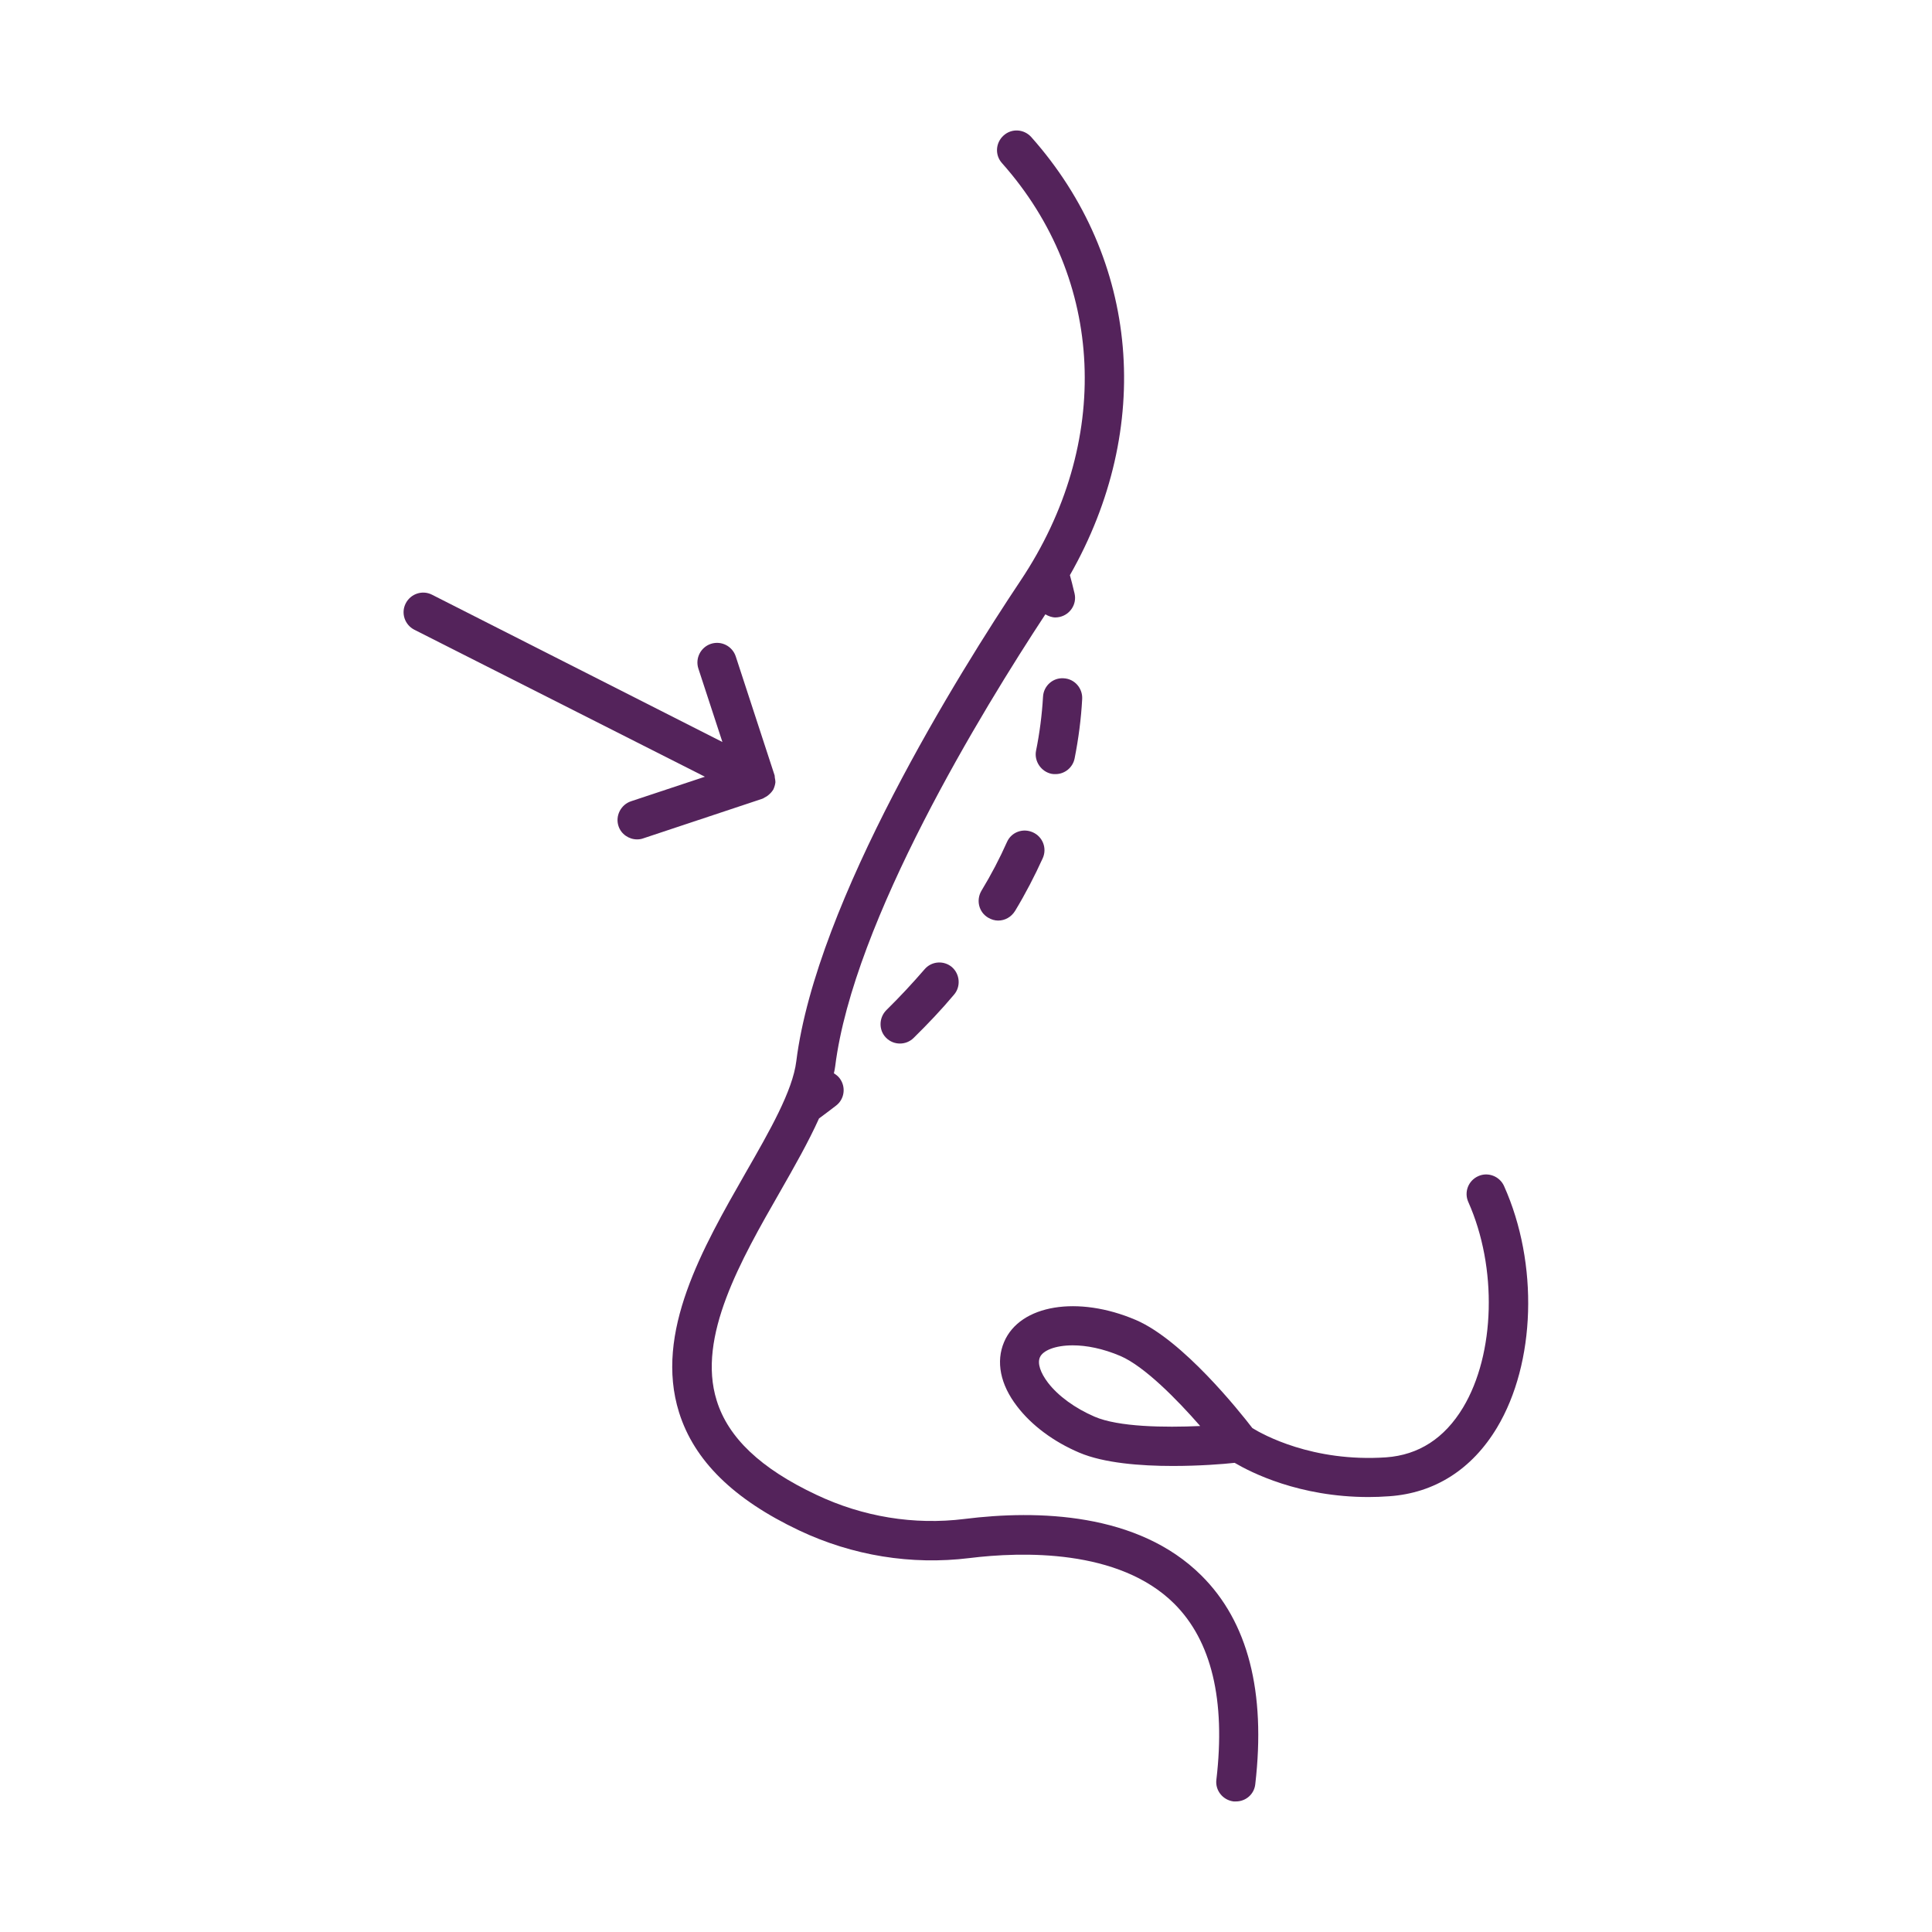 <svg xmlns:inkscape="http://www.inkscape.org/namespaces/inkscape" xmlns:sodipodi="http://sodipodi.sourceforge.net/DTD/sodipodi-0.dtd" xmlns="http://www.w3.org/2000/svg" xmlns:svg="http://www.w3.org/2000/svg" width="1200pt" height="1200pt" viewBox="0 0 1200 1200" id="svg6" sodipodi:docname="rhinoplasty.svg" inkscape:version="1.3.1 (9b9bdc1480, 2023-11-25, custom)"><defs id="defs6"></defs><path d="m599.03 943.46c-31.297 3.891-63.082-1.297-92.109-15.082-34.379-16.215-54.648-35.352-61.785-58.539-12.324-39.406 15.082-87.242 39.242-129.41 9.082-15.891 17.836-31.297 24.324-45.73 3.566-2.594 7.137-5.352 10.539-7.945 5.352-4.055 6.324-11.676 2.269-17.027-0.973-1.297-2.269-2.269-3.566-3.082 0.324-1.461 0.648-2.918 0.812-4.379 11.352-90.488 91.621-221.51 130.54-280.7 1.945 1.137 4.055 1.945 6.324 1.945 0.812 0 1.785-0.164 2.594-0.324 6.488-1.461 10.703-7.945 9.242-14.434-1.137-4.863-2.109-8.594-2.918-11.512 52.055-91.297 43.461-196.21-24-272.11-4.539-5.027-12.164-5.512-17.188-0.973-5.027 4.539-5.512 12.164-0.973 17.188 64.055 72 68.594 173.84 11.512 259.3-37.785 56.594-126.81 198.97-139.3 298.54-2.269 18.324-16.379 42.973-31.461 69.242-26.594 46.539-56.918 99.242-41.352 148.86 9.406 30 33.891 54 74.594 73.297 33.242 15.73 69.73 21.566 105.57 17.188 32.758-4.055 92.918-5.836 127.3 28.215 23.188 23.027 32.109 59.836 26.27 109.46-0.812 6.648 4.055 12.648 10.703 13.461h1.461c6.164 0 11.352-4.539 12-10.703 6.648-57.406-4.539-100.86-33.406-129.57-39.398-39.234-101.83-40.855-147.23-35.18z" id="path1" style="fill:#54235b;fill-opacity:1"></path><path d="m934.21 736.7c-2.758-6.164-10.055-8.918-16.055-6.164-6.164 2.758-8.918 9.891-6.164 16.055 18.164 40.703 16.703 94.379-3.242 127.62-11.512 19.137-27.566 29.512-47.836 30.973-45.73 3.082-76.703-14.27-83.027-18.164-8.109-10.539-43.297-54.648-72.324-67.137-36-15.406-72-9.566-81.891 13.621-5.188 12.164-2.434 26.434 8.109 40.055 8.918 11.676 22.539 21.891 38.594 28.703 15.242 6.488 37.945 8.27 58.055 8.27 16.539 0 31.137-1.137 38.434-1.945 10.215 6 40.055 21.242 83.188 21.242 4.055 0 8.434-0.164 12.812-0.488 28.215-1.945 51.406-16.703 66.973-42.648 23.996-40.047 25.945-101.83 4.375-149.99zm-254.43 143.19c-12-5.188-22.539-12.812-28.863-21.082-4.703-6.164-6.648-12-5.027-15.73 1.785-4.215 9.406-7.461 20.434-7.461 8.434 0 18.648 1.945 29.676 6.648 14.918 6.488 35.027 26.918 49.461 43.461-22.059 0.977-50.762 0.652-65.68-5.836z" id="path2" style="fill:#54235b;fill-opacity:1"></path><path d="m574.21 602.11c-7.297 8.434-15.242 17.027-23.676 25.297-4.703 4.703-4.863 12.488-0.164 17.188 2.434 2.434 5.512 3.566 8.594 3.566s6.164-1.137 8.594-3.566c8.918-8.758 17.352-17.676 24.973-26.758 4.379-5.027 3.731-12.812-1.297-17.188-5.023-4.215-12.645-3.731-17.023 1.461z" id="path3" style="fill:#54235b;fill-opacity:1"></path><path d="m653.19 480.65c0.812 0.164 1.621 0.164 2.434 0.164 5.676 0 10.703-4.055 11.836-9.73 2.434-12.324 4.055-24.648 4.703-36.973 0.324-6.648-4.703-12.488-11.512-12.812-6.648-0.488-12.488 4.703-12.812 11.512-0.648 11.188-2.109 22.539-4.379 33.73-1.133 6.324 3.246 12.812 9.73 14.109z" id="path4" style="fill:#54235b;fill-opacity:1"></path><path d="m625.46 522.97c-4.539 10.215-9.891 20.434-15.891 30.324-3.406 5.836-1.621 13.297 4.215 16.703 1.945 1.137 4.055 1.785 6.164 1.785 4.215 0 8.109-2.109 10.539-6 6.488-10.703 12.164-21.73 17.188-32.758 2.758-6.164 0-13.297-6.164-16.055-6.16-2.758-13.297-0.16-16.051 6z" id="path5" style="fill:#54235b;fill-opacity:1"></path><path d="m474.81 495.41c0.488-0.324 0.973-0.488 1.461-0.812 1.621-1.137 3.082-2.594 4.055-4.215 0.648-1.461 1.137-2.918 1.297-4.539 0-0.812-0.164-1.785-0.324-2.594-0.164-0.648 0-1.461-0.324-2.109l-24-73.461c-2.109-6.324-8.918-9.891-15.406-7.785-6.324 2.109-9.891 8.918-7.785 15.406l14.918 45.566-180.32-91.461c-6-3.082-13.297-0.648-16.379 5.352s-0.648 13.297 5.352 16.379l180.48 91.301-45.891 15.242c-6.324 2.109-9.891 9.082-7.785 15.406 1.621 5.027 6.488 8.27 11.512 8.27 1.297 0 2.594-0.164 3.891-0.648l73.621-24.488c0.652-0.16 1.141-0.484 1.629-0.809z" id="path6" style="fill:#54235b;fill-opacity:1"></path></svg>